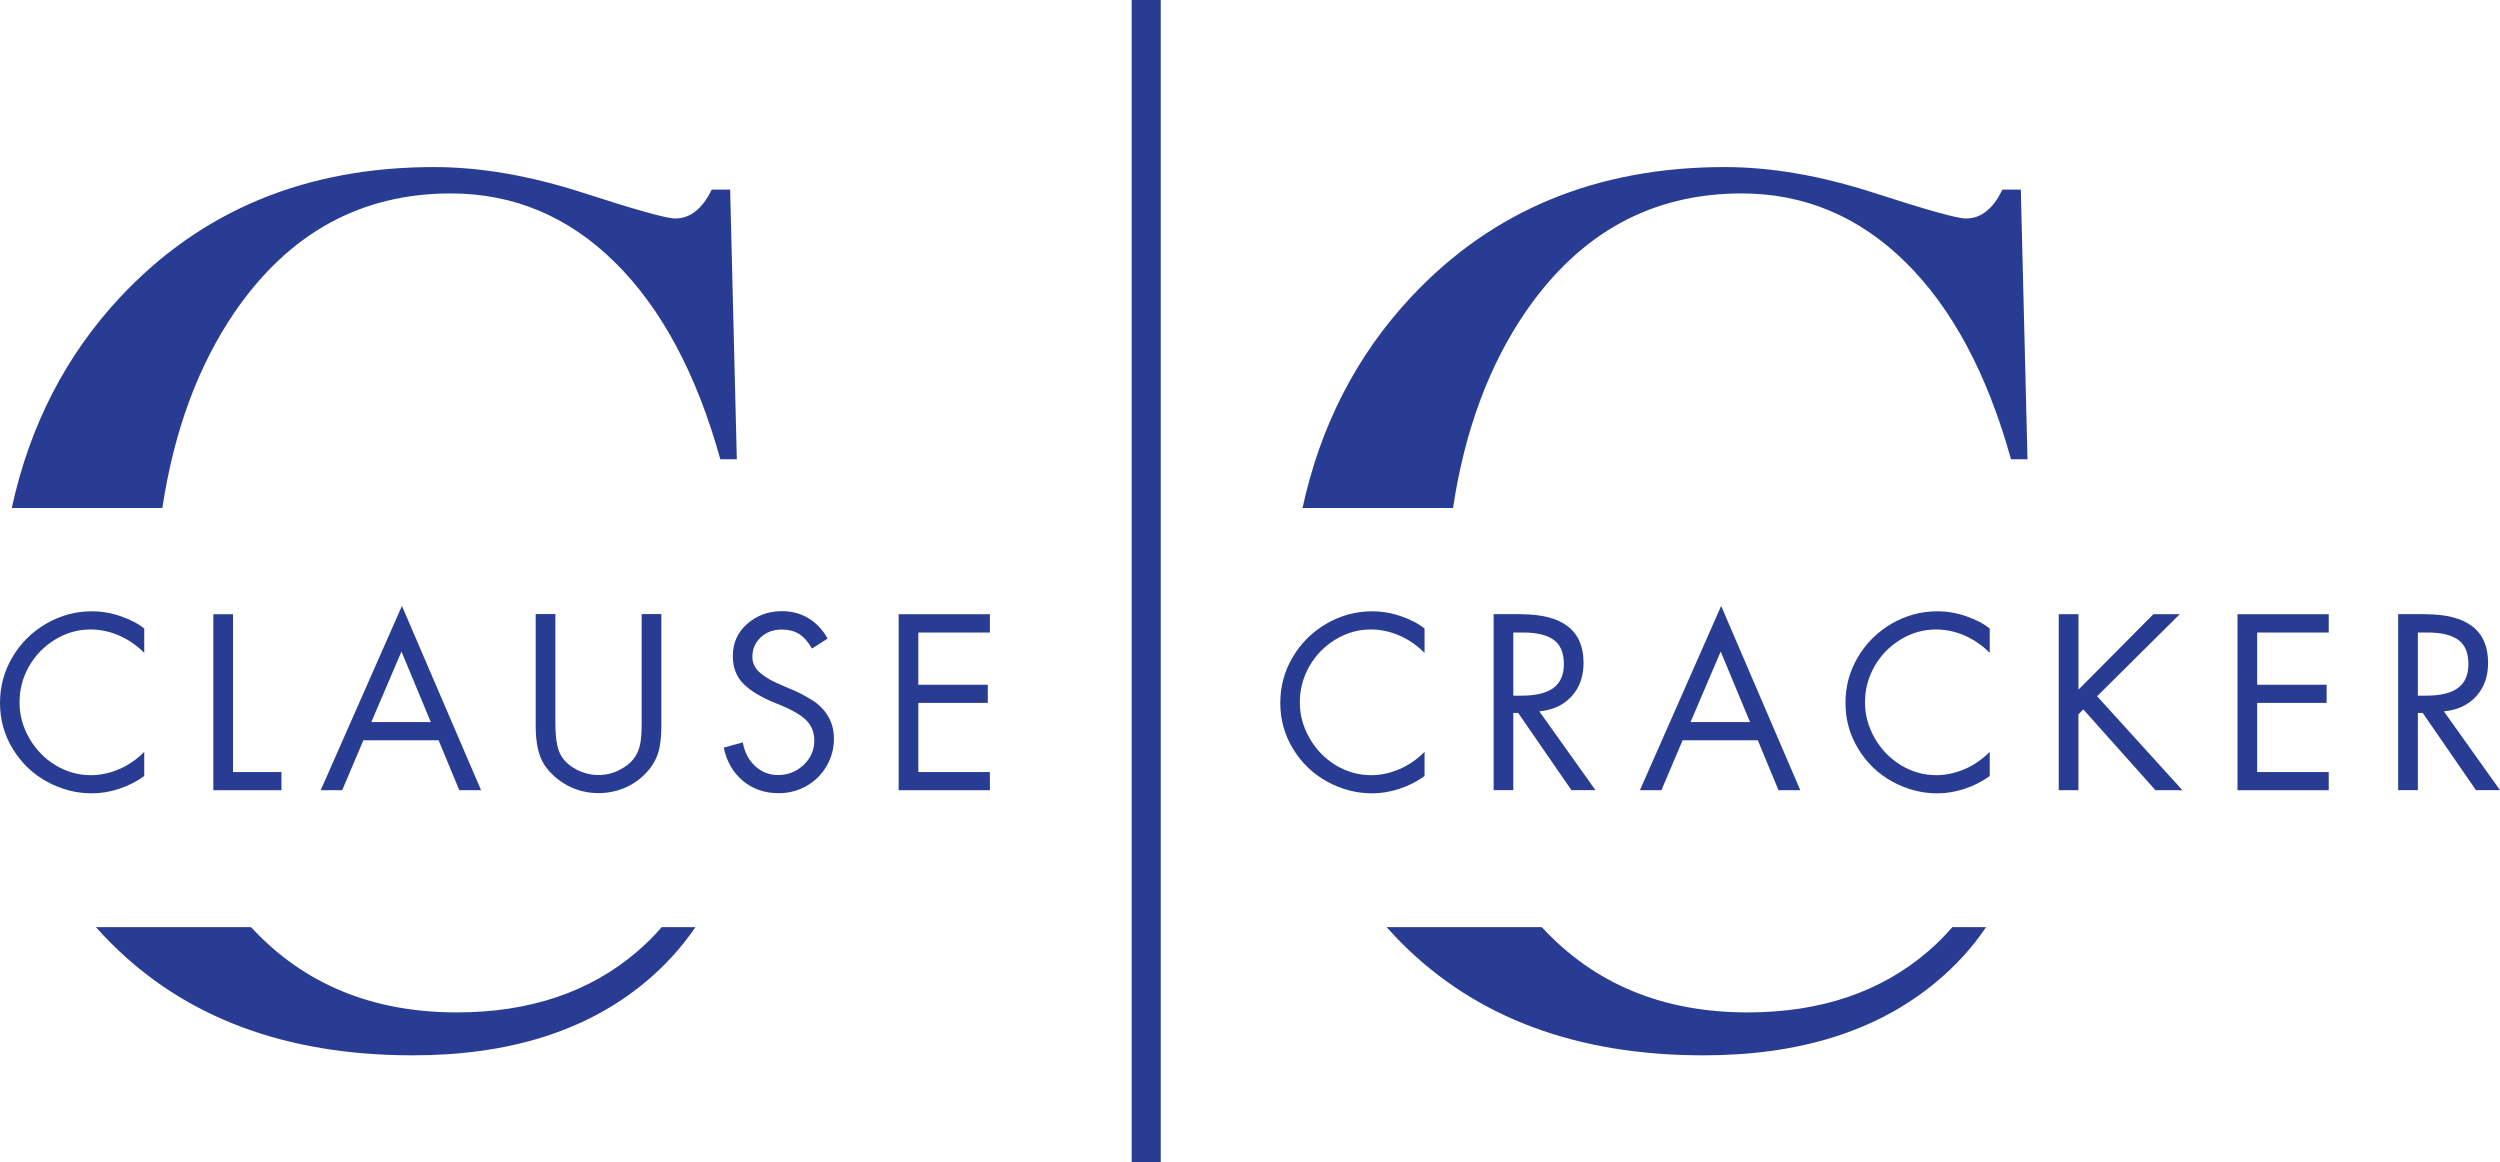 <?xml version="1.0" encoding="UTF-8"?>
<svg id="Layer_2" data-name="Layer 2" xmlns="http://www.w3.org/2000/svg" viewBox="0 0 344.18 160">
  <defs>
    <style>
      .cls-1 {
        fill: #293c93;
      }

      .cls-2 {
        fill: none;
        stroke: #293c93;
        stroke-miterlimit: 4;
        stroke-width: 4px;
      }
    </style>
  </defs>
  <g id="Layer_1-2" data-name="Layer 1">
    <path class="cls-2" d="M157.8,160V0"/>
    <g>
      <path class="cls-1" d="M22.35,69.94H1.62c2.46-11.33,7.43-21,14.92-29.02,11.17-11.95,25.57-17.92,43.23-17.92,6.36,0,13.19,1.18,20.5,3.54,7.3,2.37,11.52,3.54,12.65,3.54,1.06,0,2.02-.33,2.87-1.02,.84-.67,1.57-1.66,2.19-2.96h2.54l.92,37.13h-2.27c-3.27-11.76-8.11-20.8-14.53-27.13-6.4-6.31-13.93-9.47-22.58-9.47-12.32,0-22.21,5.41-29.67,16.22-5.08,7.4-8.43,16.42-10.04,27.09Z"/>
      <path class="cls-1" d="M95.74,127.64c-1.91,2.82-4.24,5.37-6.99,7.65-8.07,6.67-18.71,10-31.92,10-17.43,0-31.29-5.15-41.58-15.48-.71-.71-1.39-1.43-2.04-2.17h21.35c7.22,7.83,16.67,11.74,28.33,11.74,10.07,0,18.36-2.81,24.88-8.42,1.21-1.04,2.32-2.15,3.33-3.32h4.64Z"/>
    </g>
    <path class="cls-1" d="M19.85,89.87c-1.03-1.03-2.18-1.82-3.46-2.38-1.28-.55-2.59-.83-3.94-.83-1.71,0-3.33,.46-4.85,1.38-1.52,.92-2.72,2.15-3.6,3.69-.88,1.54-1.31,3.2-1.31,4.96s.44,3.35,1.33,4.92c.89,1.56,2.09,2.8,3.6,3.73,1.53,.92,3.16,1.38,4.9,1.38,1.3,0,2.59-.28,3.88-.83,1.28-.55,2.43-1.34,3.46-2.38v3.33c-1.03,.75-2.18,1.33-3.44,1.75-1.25,.42-2.52,.63-3.79,.63-2.14,0-4.19-.53-6.15-1.6-1.96-1.07-3.53-2.57-4.71-4.5-1.18-1.93-1.77-4.04-1.77-6.33s.56-4.36,1.69-6.29c1.14-1.94,2.69-3.48,4.65-4.63,1.97-1.14,4.07-1.71,6.29-1.71,1.38,0,2.71,.23,4.02,.69,1.3,.45,2.38,1.01,3.21,1.69v3.35Z"/>
    <path class="cls-1" d="M32.08,84.56v21.73h6.67v2.5h-9.38v-24.23h2.71Z"/>
    <path class="cls-1" d="M55.33,83.41l10.9,25.38h-3l-2.85-6.88h-10.35l-2.92,6.88h-2.96l11.19-25.38Zm-4.21,16h8.19l-4.04-9.71-4.15,9.71Z"/>
    <path class="cls-1" d="M76.46,84.56v14.94c0,2.02,.22,3.45,.67,4.31,.44,.86,1.17,1.56,2.17,2.1,1,.53,2.03,.79,3.1,.79,1,0,1.94-.22,2.83-.67,.89-.46,1.54-.96,1.96-1.5,.43-.55,.73-1.18,.9-1.88,.17-.71,.25-1.78,.25-3.23v-14.88h2.71v15.46c0,1.58-.17,2.86-.5,3.83-.33,.97-.92,1.89-1.75,2.73-.83,.85-1.81,1.5-2.92,1.96-1.1,.44-2.26,.67-3.48,.67-1.53,0-2.96-.35-4.29-1.06-1.33-.72-2.4-1.68-3.19-2.88-.78-1.21-1.17-2.98-1.17-5.31v-15.4h2.71Z"/>
    <path class="cls-1" d="M111.79,89.29c-.54-.94-1.14-1.61-1.79-2.02-.66-.4-1.44-.6-2.35-.6-1.18,0-2.16,.36-2.92,1.08-.77,.72-1.15,1.61-1.15,2.67,0,.82,.31,1.52,.94,2.1,.64,.57,1.41,1.06,2.31,1.46,.9,.41,1.71,.76,2.44,1.06,.73,.31,1.58,.76,2.54,1.35,.96,.6,1.69,1.35,2.21,2.25,.53,.89,.79,1.92,.79,3.08,0,1.32-.33,2.56-1,3.73-.67,1.16-1.59,2.07-2.77,2.75-1.18,.67-2.47,1-3.85,1-1.91,0-3.54-.56-4.9-1.69-1.36-1.13-2.24-2.65-2.65-4.58l2.63-.73c.22,1.32,.78,2.41,1.67,3.25,.89,.83,1.95,1.25,3.19,1.25,1.34,0,2.51-.46,3.5-1.38,.98-.93,1.48-2.05,1.48-3.35,0-1.15-.38-2.09-1.13-2.83-.75-.75-2.13-1.52-4.13-2.31-1.99-.79-3.48-1.68-4.48-2.67-.99-.98-1.48-2.27-1.48-3.85,0-1.79,.66-3.26,1.98-4.42,1.33-1.17,2.93-1.75,4.79-1.75,1.38,0,2.59,.33,3.65,.98,1.07,.64,1.94,1.57,2.63,2.79l-2.15,1.38Z"/>
    <path class="cls-1" d="M136.28,84.56v2.52h-9.85v7.19h9.56v2.5h-9.56v9.52h9.85v2.5h-12.56v-24.23h12.56Z"/>
    <g>
      <path class="cls-1" d="M200.04,69.94h-20.72c2.46-11.33,7.43-21,14.92-29.02,11.16-11.95,25.57-17.92,43.22-17.92,6.36,0,13.2,1.18,20.5,3.54,7.31,2.37,11.53,3.54,12.65,3.54s2.03-.33,2.88-1.02c.84-.67,1.57-1.66,2.18-2.96h2.54l.92,37.13h-2.27c-3.27-11.76-8.1-20.8-14.52-27.13-6.41-6.31-13.93-9.47-22.58-9.47-12.33,0-22.21,5.41-29.67,16.22-5.09,7.4-8.44,16.42-10.05,27.09Z"/>
      <path class="cls-1" d="M273.43,127.64c-1.9,2.82-4.23,5.37-6.99,7.65-8.07,6.67-18.7,10-31.91,10-17.44,0-31.29-5.15-41.59-15.48-.7-.71-1.38-1.43-2.04-2.17h21.36c7.22,7.83,16.66,11.74,28.33,11.74,10.07,0,18.36-2.81,24.87-8.42,1.21-1.04,2.31-2.15,3.32-3.32h4.65Z"/>
    </g>
    <path class="cls-1" d="M196.11,89.87c-1.03-1.03-2.18-1.82-3.46-2.38-1.28-.55-2.59-.83-3.94-.83-1.71,0-3.33,.46-4.85,1.38-1.52,.92-2.72,2.15-3.6,3.69-.88,1.54-1.31,3.2-1.31,4.96s.44,3.35,1.33,4.92c.89,1.56,2.09,2.8,3.6,3.73,1.53,.92,3.16,1.38,4.9,1.38,1.3,0,2.59-.28,3.88-.83,1.28-.55,2.43-1.34,3.46-2.38v3.33c-1.03,.75-2.18,1.33-3.44,1.75-1.25,.42-2.52,.63-3.79,.63-2.14,0-4.19-.53-6.15-1.6-1.96-1.07-3.53-2.57-4.71-4.5-1.18-1.93-1.77-4.04-1.77-6.33s.56-4.36,1.69-6.29c1.14-1.94,2.69-3.48,4.65-4.63,1.97-1.14,4.07-1.71,6.29-1.71,1.38,0,2.71,.23,4.02,.69,1.3,.45,2.38,1.01,3.21,1.69v3.35Z"/>
    <path class="cls-1" d="M209.34,84.56c5.78,0,8.67,2.23,8.67,6.69,0,1.86-.54,3.4-1.63,4.6s-2.57,1.91-4.46,2.08l7.73,10.85h-3.31l-7.33-10.63h-.67v10.63h-2.71v-24.23h3.71Zm-1,11.21h1.19c1.9,0,3.34-.34,4.31-1.04,.97-.71,1.46-1.8,1.46-3.29,0-1.59-.48-2.72-1.44-3.38-.95-.65-2.31-.98-4.1-.98h-1.42v8.69Z"/>
    <path class="cls-1" d="M236.95,83.41l10.9,25.38h-3l-2.85-6.88h-10.35l-2.92,6.88h-2.96l11.19-25.38Zm-4.21,16h8.19l-4.04-9.71-4.15,9.71Z"/>
    <path class="cls-1" d="M273.92,89.87c-1.03-1.03-2.18-1.82-3.46-2.38-1.28-.55-2.59-.83-3.94-.83-1.71,0-3.33,.46-4.85,1.38-1.52,.92-2.72,2.15-3.6,3.69-.88,1.54-1.31,3.2-1.31,4.96s.44,3.35,1.33,4.92c.89,1.56,2.09,2.8,3.6,3.73,1.53,.92,3.16,1.38,4.9,1.38,1.3,0,2.59-.28,3.88-.83,1.28-.55,2.43-1.34,3.46-2.38v3.33c-1.03,.75-2.18,1.33-3.44,1.75-1.25,.42-2.52,.63-3.79,.63-2.14,0-4.19-.53-6.15-1.6-1.96-1.07-3.53-2.57-4.71-4.5-1.18-1.93-1.77-4.04-1.77-6.33s.56-4.36,1.69-6.29c1.14-1.94,2.69-3.48,4.65-4.63,1.97-1.14,4.07-1.71,6.29-1.71,1.38,0,2.71,.23,4.02,.69,1.3,.45,2.38,1.01,3.21,1.69v3.35Z"/>
    <path class="cls-1" d="M286.15,84.56v10.38l10.31-10.38h3.63l-11.38,11.29,11.75,12.94h-3.71l-9.94-11.13-.67,.69v10.44h-2.71v-24.23h2.71Z"/>
    <path class="cls-1" d="M320.6,84.56v2.52h-9.85v7.19h9.56v2.5h-9.56v9.52h9.85v2.5h-12.56v-24.23h12.56Z"/>
    <path class="cls-1" d="M333.87,84.56c5.78,0,8.67,2.23,8.67,6.69,0,1.86-.54,3.4-1.63,4.6s-2.57,1.91-4.46,2.08l7.73,10.85h-3.31l-7.33-10.63h-.67v10.63h-2.71v-24.23h3.71Zm-1,11.21h1.19c1.9,0,3.34-.34,4.31-1.04,.97-.71,1.46-1.8,1.46-3.29,0-1.59-.48-2.72-1.44-3.38-.95-.65-2.31-.98-4.1-.98h-1.42v8.69Z"/>
  </g>
</svg>